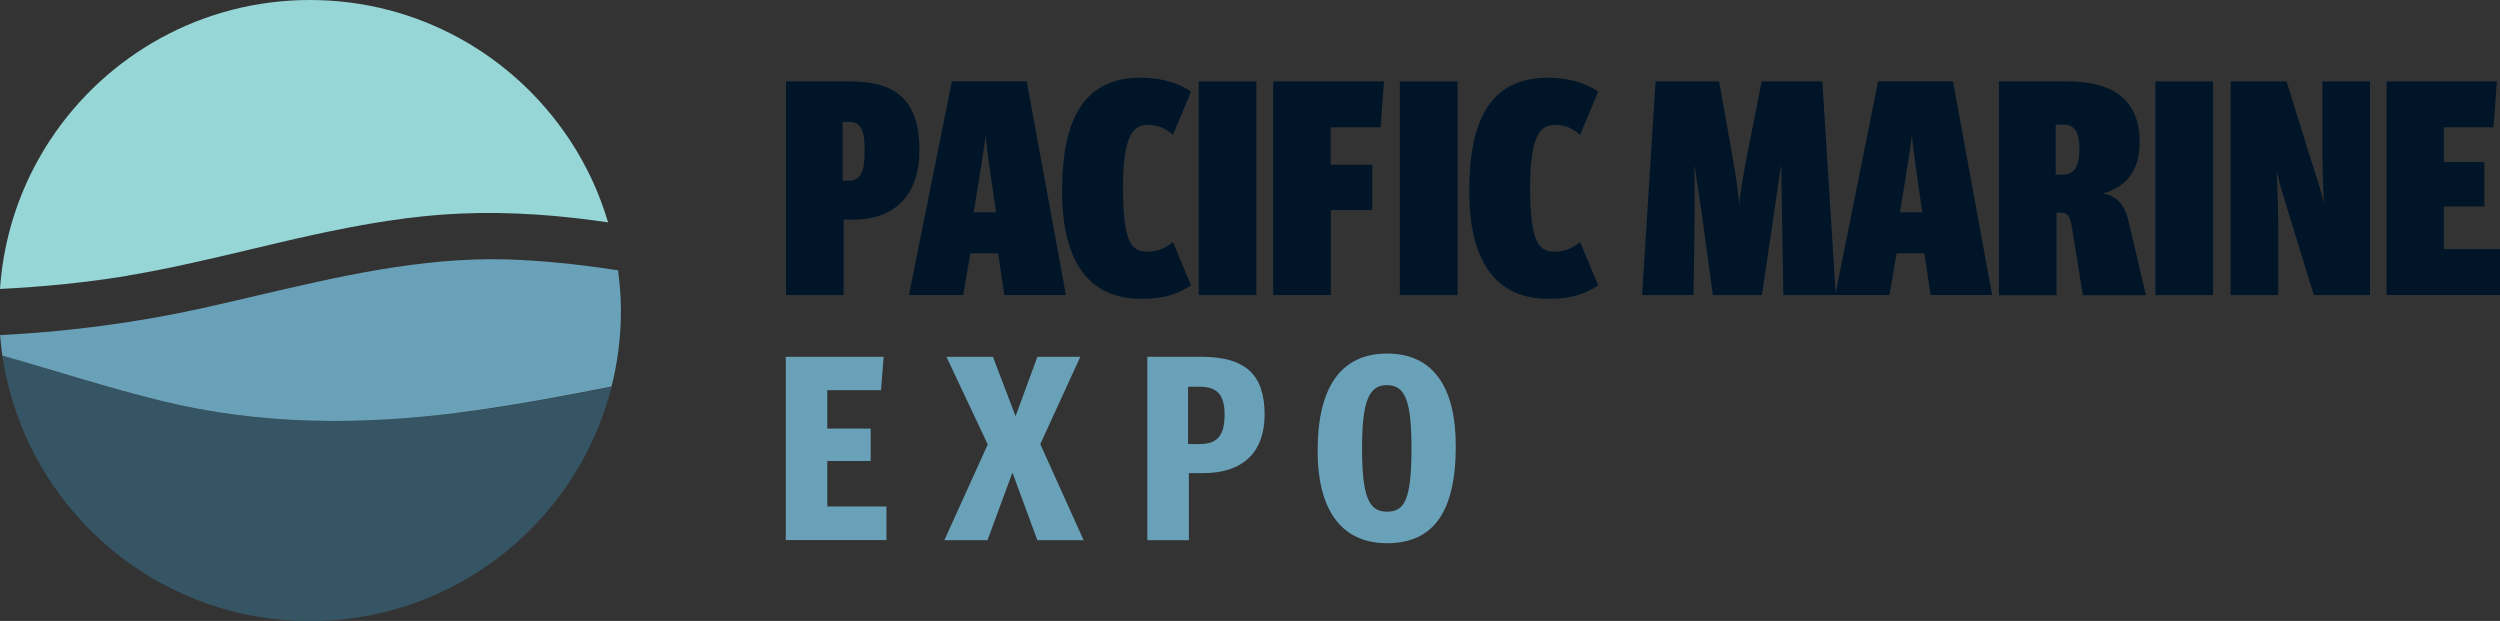 <svg xmlns="http://www.w3.org/2000/svg" id="Layer_1" data-name="Layer 1" viewBox="0 0 215.52 53.53"><rect x="0" y="0" width="215.52" height="53.53" fill="#333333" stroke="none"/><defs><style>      .cls-1 {        fill: #355464;      }      .cls-2 {        fill: #96d6d6;      }      .cls-3 {        fill: #fff;      }      .cls-4 {        fill: #001628;      }      .cls-5 {        fill: #68a1b8;      }    </style></defs><g><g><path class="cls-4" d="M67.77,7.02h5.52c4.15,0,5.97,1.8,5.97,5.92,0,3.81-2.04,6-5.76,6h-.77v6.5h-4.97V7.02ZM73.16,15.58c1.06,0,1.38-.79,1.38-2.64,0-1.67-.32-2.43-1.32-2.43h-.58v5.07h.53Z"></path><path class="cls-4" d="M83.65,21.84l-.61,3.59h-4.68l3.7-18.42h6.45l3.38,18.42h-5.31l-.53-3.59h-2.41ZM85.87,18.3l-.21-1.45c-.29-2.01-.55-3.65-.69-5.18-.18,1.53-.48,3.17-.79,5.18l-.24,1.45h1.93Z"></path><path class="cls-4" d="M91.56,16.48c0-6.66,2.17-9.78,6.79-9.78,2.01,0,3.44.58,4.33,1.19l-1.56,3.73c-.71-.58-1.24-.85-2.22-.85-1.32,0-2.09,1.19-2.09,5.42,0,4.76.77,5.5,2.09,5.5.98,0,1.51-.29,2.22-.82l1.56,3.73c-1.22.79-2.33,1.16-4.33,1.16-4.47,0-6.79-3.2-6.79-9.28Z"></path><path class="cls-4" d="M103.34,7.02h4.97v18.42h-4.97V7.02Z"></path><path class="cls-4" d="M109.77,7.02h9.54l-.29,3.96h-4.31v3.22h3.59v3.91h-3.57v7.32h-4.97V7.02Z"></path><path class="cls-4" d="M120.68,7.02h4.97v18.42h-4.97V7.02Z"></path><path class="cls-4" d="M126.66,16.48c0-6.66,2.17-9.78,6.79-9.78,2.01,0,3.44.58,4.33,1.19l-1.56,3.73c-.71-.58-1.24-.85-2.22-.85-1.32,0-2.09,1.19-2.09,5.42,0,4.76.77,5.5,2.09,5.5.98,0,1.51-.29,2.22-.82l1.56,3.73c-1.22.79-2.33,1.16-4.33,1.16-4.47,0-6.79-3.2-6.79-9.28Z"></path><path class="cls-4" d="M142.73,7.02h5.47l.9,5.05c.32,1.8.71,3.91.85,5.58.11-1.67.58-3.78.92-5.58l1-5.05h5.23l1.16,18.42h-4.52l-.11-6.42c-.03-1.82-.05-3.09-.08-4.84-.26,1.72-.42,2.96-.71,4.84l-.95,6.42h-4.23l-.87-6.42c-.26-1.88-.48-3.12-.71-4.81,0,1.69.03,3.22,0,4.81l-.08,6.42h-4.44l1.16-18.42Z"></path><path class="cls-4" d="M163.5,21.84l-.61,3.59h-4.68l3.7-18.42h6.45l3.38,18.42h-5.31l-.53-3.59h-2.41ZM165.72,18.3l-.21-1.45c-.29-2.01-.55-3.65-.69-5.18-.18,1.53-.48,3.17-.79,5.18l-.24,1.45h1.93Z"></path><path class="cls-4" d="M172.31,7.02h5.97c4.07,0,6.18,1.77,6.18,5.21,0,2.67-1.32,3.94-3.22,4.47,1.16.08,1.93.95,2.25,2.33l1.51,6.42h-5.44l-.95-5.89c-.11-.74-.32-1.22-.87-1.22h-.45v7.11h-4.97V7.02ZM177.86,15.05c.95,0,1.4-.69,1.4-2.22,0-1.45-.42-2.09-1.35-2.09h-.69v4.31h.63Z"></path><path class="cls-4" d="M185.81,7.02h4.97v18.42h-4.97V7.02Z"></path><path class="cls-4" d="M192.31,7.02h4.81l1.98,6.37c.48,1.51.98,2.93,1.24,4.2-.08-1.61-.13-3.38-.13-4.84v-5.73h4.1v18.42h-4.84l-1.96-6.37c-.45-1.48-.95-3.01-1.24-4.28.08,1.61.13,3.46.13,4.92v5.73h-4.1V7.02Z"></path><path class="cls-4" d="M205.74,7.02h9.51l-.29,3.96h-4.28v2.99h3.49v3.83h-3.49v3.67h4.84v3.96h-9.78V7.02Z"></path></g><g><g><path class="cls-5" d="M67.75,30.76h8.43l-.23,2.88h-4.63v3.31h3.74v2.79h-3.74v3.92h5.1v2.9h-8.68v-15.8Z"></path><path class="cls-5" d="M85.15,38.31l-3.56-7.55h4.01l1.95,5.12,1.88-5.12h3.7l-3.45,7.53,3.74,8.28h-3.99l-2.15-5.83-2.15,5.83h-3.72l3.74-8.25Z"></path><path class="cls-5" d="M98.91,30.76h4.67c3.79,0,5.44,1.54,5.44,4.97,0,3.24-1.84,5.06-5.33,5.06h-1.2v5.78h-3.58v-15.8ZM103.44,38.28c1.52,0,2.13-.77,2.13-2.54,0-1.66-.61-2.4-2.13-2.4h-1.02v4.94h1.02Z"></path></g><path class="cls-5" d="M113.59,38.85c0-5.51,2.04-8.37,5.99-8.37s5.92,2.86,5.92,7.98c0,5.76-2,8.37-5.92,8.37s-5.99-2.83-5.99-7.98ZM121.68,38.62c0-4.19-.59-5.42-2.13-5.42s-2.13,1.41-2.13,5.42c0,4.33.63,5.49,2.15,5.49s2.11-1.02,2.11-5.49Z"></path></g></g><path class="cls-3" d="M52.61,33.53s0,0,0,0c0,.01,0,.03-.01.04,0-.02.01-.03.01-.04Z"></path><g><path class="cls-2" d="M11,23.76c3.55-.59,7.13-1.44,10.59-2.26l2.36-.56c4.01-.94,8.33-1.87,12.7-2.31,4.04-.41,8.3-.36,13.03.18.92.1,1.83.23,2.74.36-.5-1.67-1.14-3.28-1.94-4.79-.43-.82-.89-1.61-1.4-2.37C44.28,4.77,36.06,0,26.72,0S9.17,4.77,4.37,12c-.51.76-.97,1.56-1.4,2.37-1.67,3.19-2.71,6.76-2.97,10.54,3.86-.19,7.56-.57,11-1.14Z"></path><path class="cls-1" d="M39.5,35.59c-8.56,1.09-17.09,1.04-25.5-1-4.65-1.13-9.2-2.62-13.8-3.92.11.75.25,1.49.43,2.22,1.02,4.36,3.11,8.31,5.98,11.56.66.75,1.36,1.47,2.1,2.14,4.76,4.32,11.08,6.95,18.02,6.95,9.31,0,17.5-4.74,22.31-11.92.5-.75.96-1.52,1.39-2.32.64-1.21,1.19-2.48,1.65-3.79.24-.71.46-1.43.65-2.16-4.39.87-8.78,1.69-13.22,2.26Z"></path><path class="cls-5" d="M53,23.26c-3.51-.53-6.6-.82-9.45-.9-7.25-.18-14.42,1.49-21.34,3.11-1.62.38-3.24.76-4.87,1.12C11.75,27.82,5.92,28.59.01,28.89c.05.6.11,1.19.19,1.77,4.6,1.3,9.15,2.79,13.8,3.92,8.41,2.05,16.94,2.09,25.5,1,4.44-.57,8.83-1.39,13.22-2.26.53-2.1.81-4.3.81-6.56,0-1.18-.1-2.32-.25-3.46l-.28-.04Z"></path></g></svg>